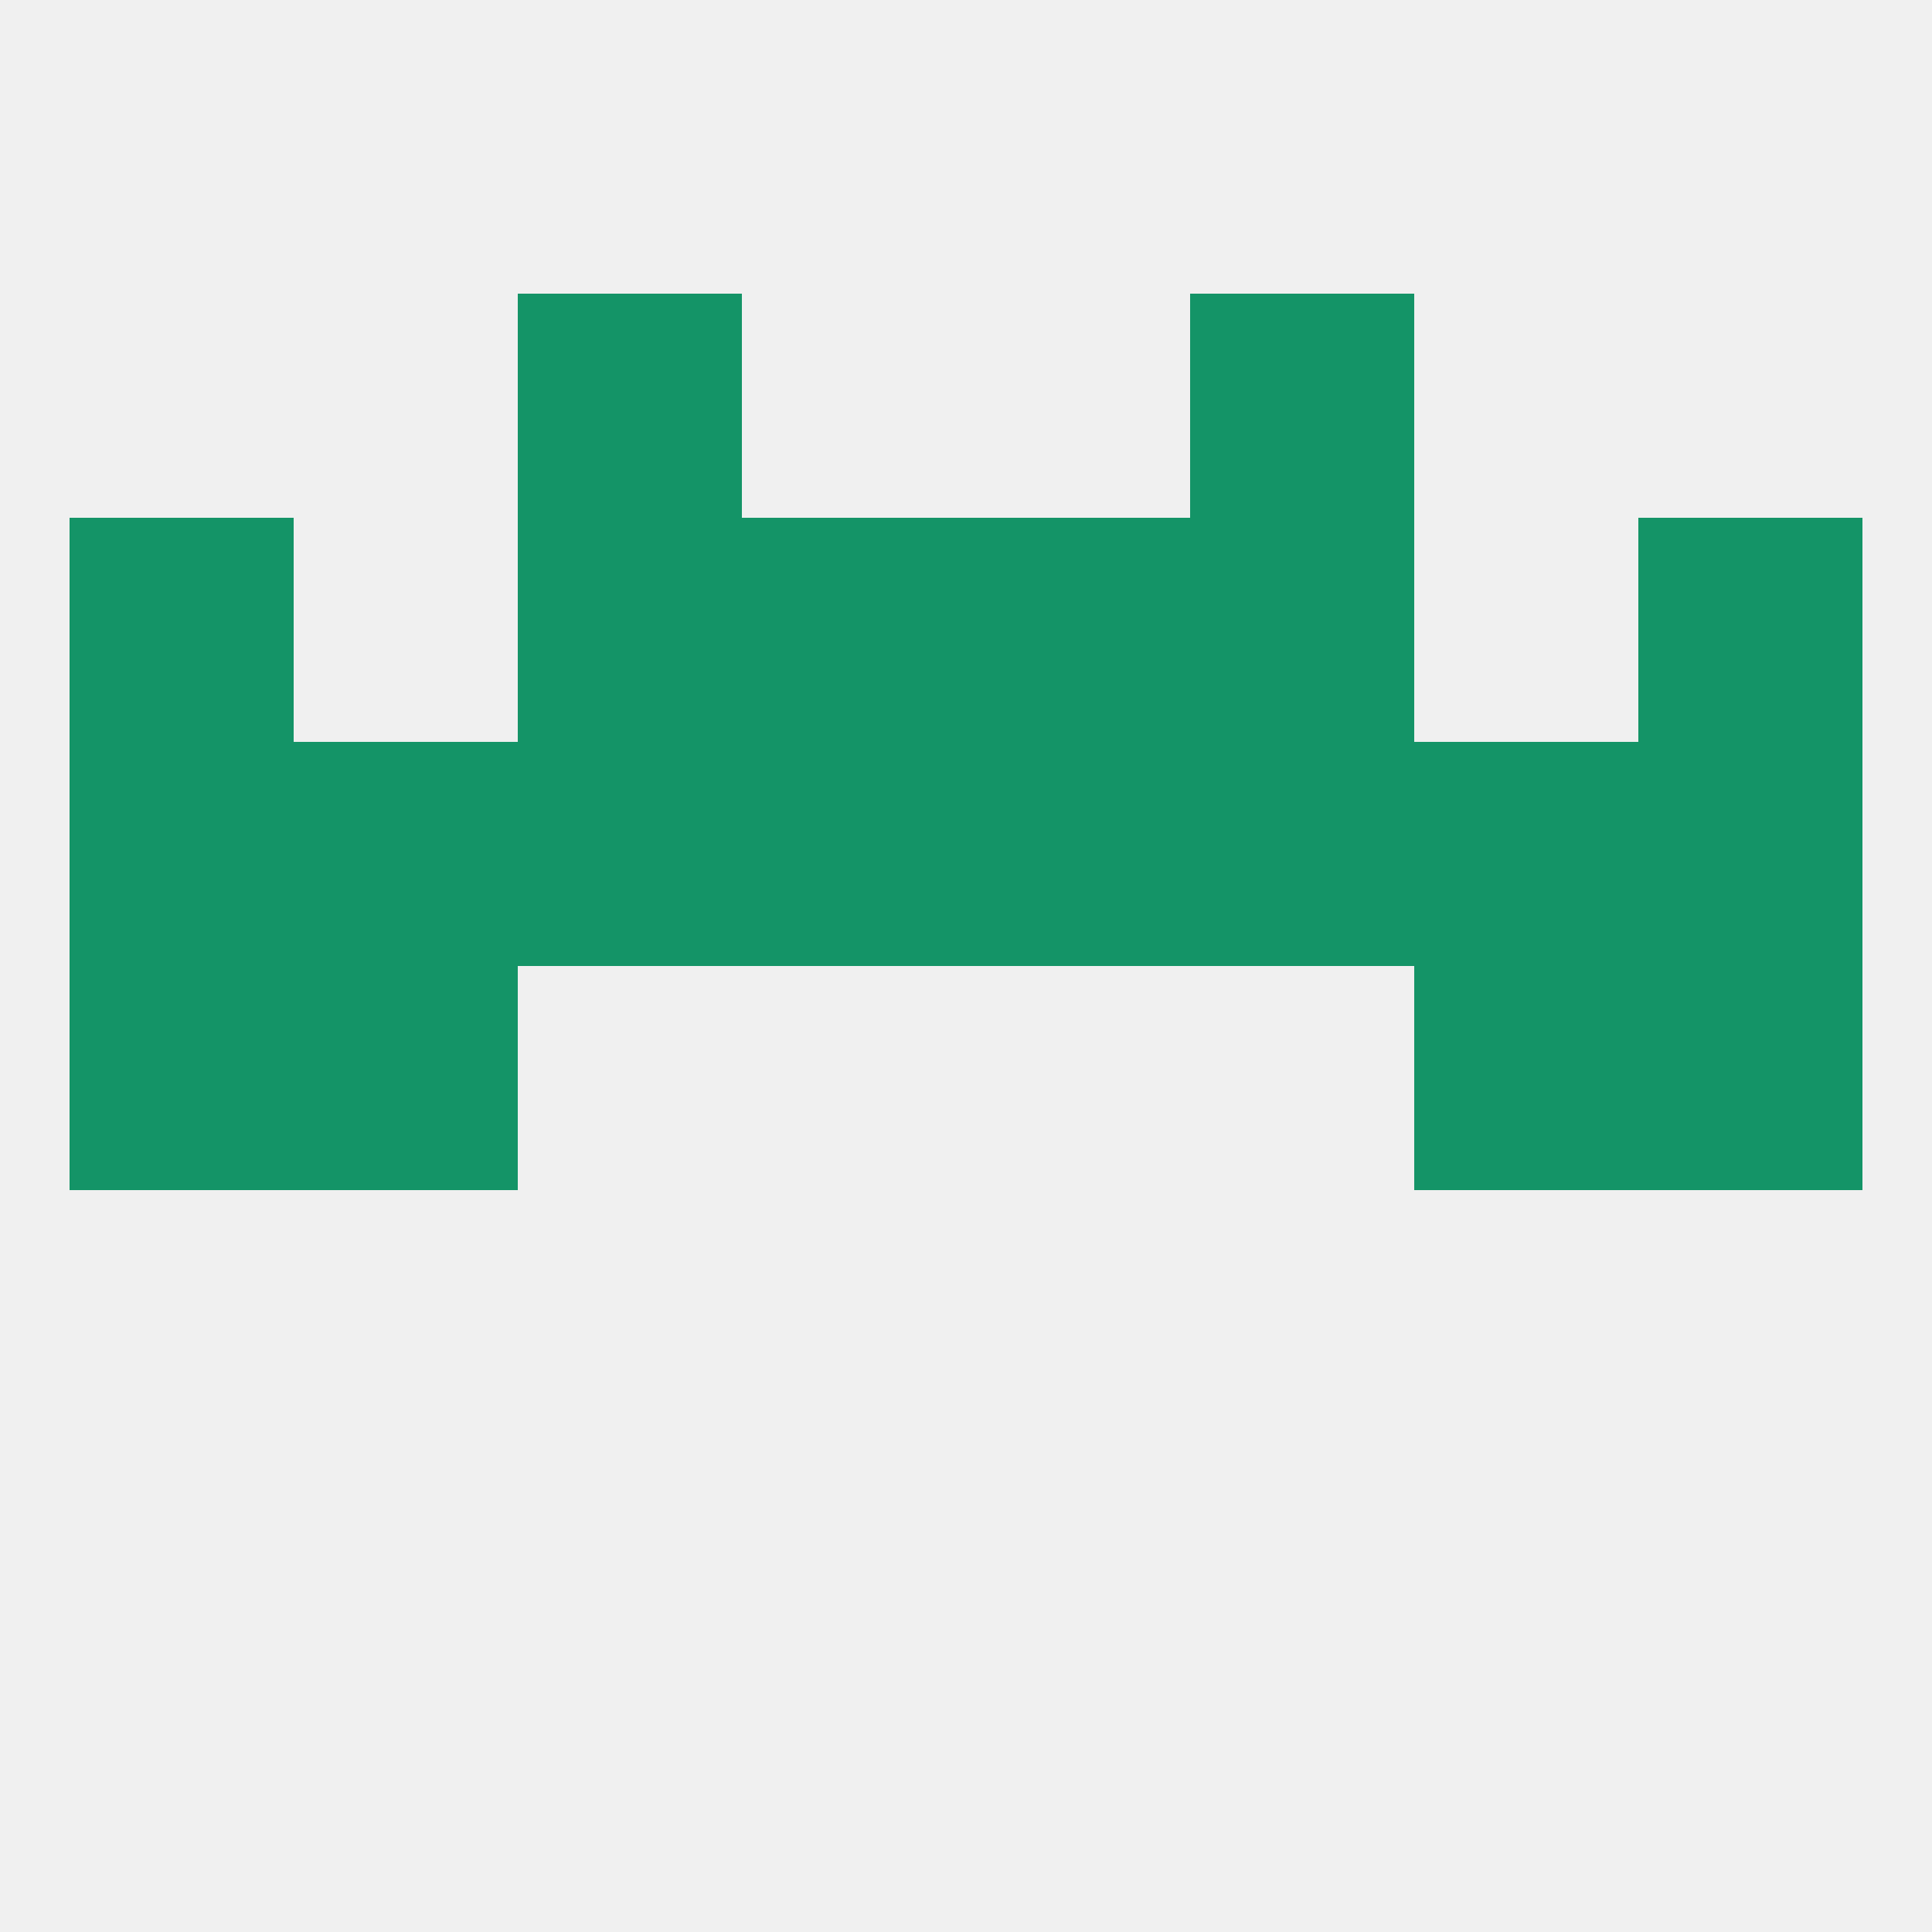 
<!--   <?xml version="1.0"?> -->
<svg version="1.1" baseprofile="full" xmlns="http://www.w3.org/2000/svg" xmlns:xlink="http://www.w3.org/1999/xlink" xmlns:ev="http://www.w3.org/2001/xml-events" width="250" height="250" viewBox="0 0 250 250" >
	<rect width="100%" height="100%" fill="rgba(240,240,240,255)"/>

	<rect x="67" y="38" width="29" height="29" fill="rgba(20,148,103,255)"/>
	<rect x="154" y="38" width="29" height="29" fill="rgba(20,148,103,255)"/>
	<rect x="212" y="125" width="29" height="29" fill="rgba(20,148,103,255)"/>
	<rect x="38" y="125" width="29" height="29" fill="rgba(20,148,103,255)"/>
	<rect x="183" y="125" width="29" height="29" fill="rgba(20,148,103,255)"/>
	<rect x="9" y="125" width="29" height="29" fill="rgba(20,148,103,255)"/>
	<rect x="154" y="96" width="29" height="29" fill="rgba(20,148,103,255)"/>
	<rect x="96" y="96" width="29" height="29" fill="rgba(20,148,103,255)"/>
	<rect x="125" y="96" width="29" height="29" fill="rgba(20,148,103,255)"/>
	<rect x="9" y="96" width="29" height="29" fill="rgba(20,148,103,255)"/>
	<rect x="212" y="96" width="29" height="29" fill="rgba(20,148,103,255)"/>
	<rect x="38" y="96" width="29" height="29" fill="rgba(20,148,103,255)"/>
	<rect x="183" y="96" width="29" height="29" fill="rgba(20,148,103,255)"/>
	<rect x="67" y="96" width="29" height="29" fill="rgba(20,148,103,255)"/>
	<rect x="125" y="67" width="29" height="29" fill="rgba(20,148,103,255)"/>
	<rect x="67" y="67" width="29" height="29" fill="rgba(20,148,103,255)"/>
	<rect x="154" y="67" width="29" height="29" fill="rgba(20,148,103,255)"/>
	<rect x="9" y="67" width="29" height="29" fill="rgba(20,148,103,255)"/>
	<rect x="212" y="67" width="29" height="29" fill="rgba(20,148,103,255)"/>
	<rect x="96" y="67" width="29" height="29" fill="rgba(20,148,103,255)"/>
</svg>
